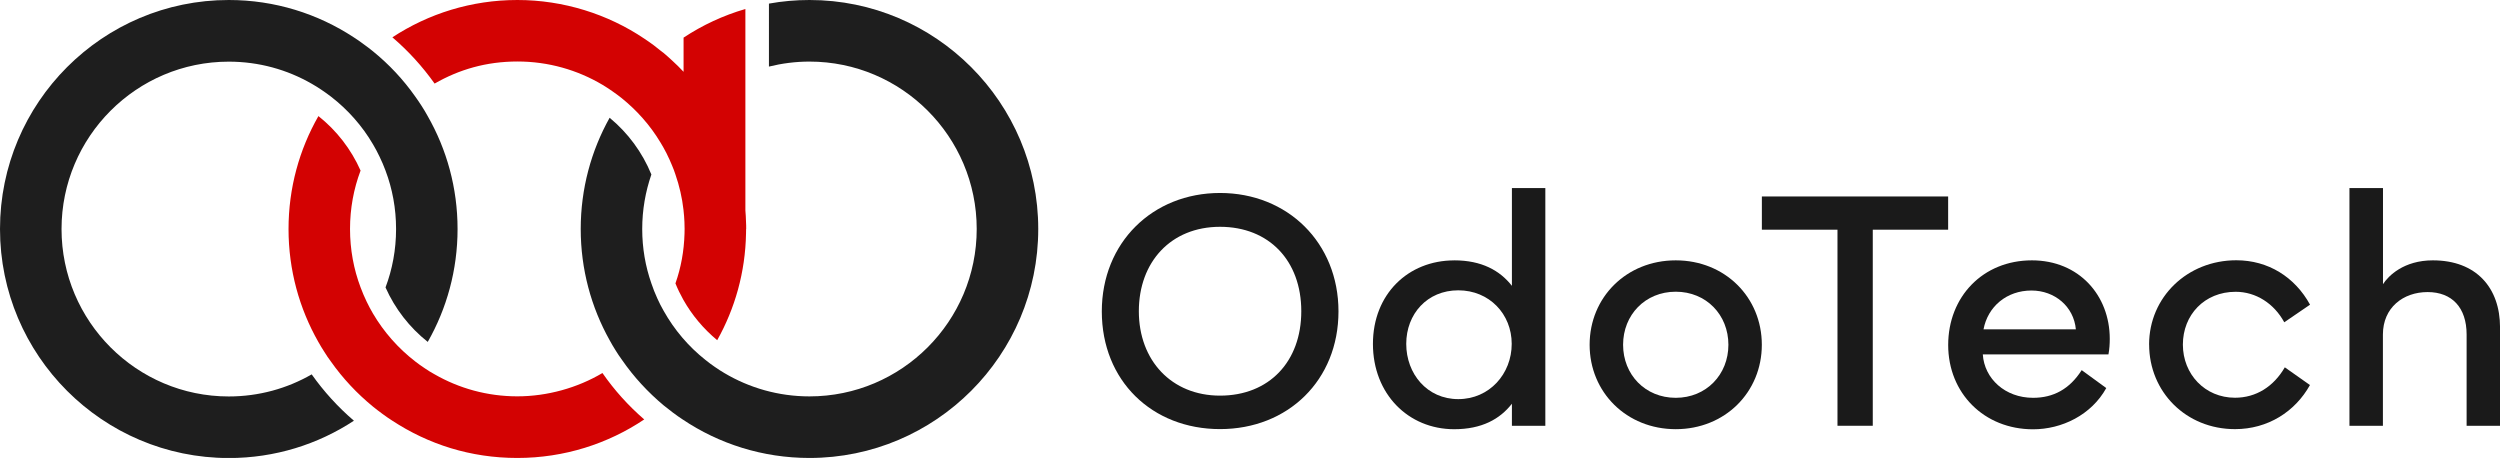 <?xml version="1.0" encoding="UTF-8"?>
<svg id="color_x5F_logo_x5F_ver2" xmlns="http://www.w3.org/2000/svg" version="1.1" viewBox="0 0 630.51 115.5">
  <!-- Generator: Adobe Illustrator 29.3.0, SVG Export Plug-In . SVG Version: 2.1.0 Build 146)  -->
  <defs>
    <style>
      .st0 {
        fill: #1e1e1e;
      }

      .st1 {
        fill: #1a1a1a;
      }

      .st2 {
        fill: #d30202;
      }
    </style>
  </defs>
  <g id="logo">
    <g>
      <path class="st1" d="M277.88,78.54c0-17.35,12.81-29.87,29.82-29.87s29.87,12.52,29.87,29.87-12.73,29.68-29.87,29.68-29.82-12.19-29.82-29.68ZM307.69,99.78c12.37,0,20.5-8.55,20.5-21.29s-8.13-21.29-20.5-21.29-20.47,8.85-20.47,21.29,8.27,21.29,20.47,21.29Z"/>
      <path class="st1" d="M366.76,65.66c6.94,0,11.52,2.57,14.55,6.43v-24.66h8.43v59.96h-8.43v-5.57c-3.03,3.89-7.61,6.43-14.55,6.43-11.63,0-20.5-8.94-20.5-21.51s8.9-21.07,20.5-21.07ZM354.66,86.73c0,7.53,5.24,13.93,13.12,13.93s13.48-6.4,13.48-13.93-5.65-13.51-13.48-13.51-13.12,5.96-13.12,13.51Z"/>
      <path class="st1" d="M400.91,86.95c0-11.97,9.29-21.29,21.72-21.29s21.71,9.32,21.71,21.29-9.29,21.29-21.71,21.29-21.72-9.32-21.72-21.29ZM422.63,100.33c7.69,0,13.28-5.85,13.28-13.38s-5.57-13.38-13.28-13.38-13.28,5.85-13.28,13.38,5.57,13.38,13.28,13.38Z"/>
      <path class="st1" d="M444.34,49.55h46.99v8.38h-19.01v49.45h-8.9v-49.45h-19.07v-8.38Z"/>
      <path class="st1" d="M512.44,65.66c11.9,0,19.65,8.85,19.65,19.8,0,1.27-.08,2.59-.33,3.92h-31.69c.39,6.12,5.62,10.95,12.68,10.95,5.1,0,9.2-2.18,12.26-6.98l6.2,4.52c-3.77,6.81-11.24,10.4-18.46,10.4-12.35,0-21.41-9.1-21.41-21.26s8.74-21.35,21.11-21.35ZM523.54,83.06c-.52-5.74-5.32-9.79-11.19-9.79-6.26,0-11.02,4.05-12.1,9.79h23.29Z"/>
      <path class="st1" d="M542.01,86.9c0-11.97,9.65-21.26,21.99-21.26,8.05,0,14.77,4.22,18.6,11.2l-6.5,4.44c-2.56-4.72-7.14-7.69-12.26-7.69-7.88,0-13.31,5.85-13.31,13.32s5.57,13.4,13.14,13.4c5.32,0,9.75-2.81,12.57-7.67l6.34,4.47c-3.75,6.73-10.64,11.12-18.9,11.12-12.37,0-21.66-9.4-21.66-21.35v.03Z"/>
      <path class="st1" d="M592.54,107.39v-59.96h8.46v24.24c1.35-2.1,5.24-6.01,12.57-6.01,11.02,0,16.95,6.98,16.95,16.91v24.82h-8.43v-23.03c0-6.79-3.69-10.7-9.84-10.7s-11.27,3.92-11.27,10.7v23.03h-8.43Z"/>
    </g>
    <g>
      <path class="st2" d="M162.47,105.79c-9.15,6.13-20.17,9.71-32,9.71s-22.46-3.46-31.54-9.41c-.85-.54-1.67-1.11-2.48-1.71-.81-.58-1.59-1.2-2.37-1.82-4.03-3.3-7.62-7.12-10.63-11.39-.6-.8-1.14-1.59-1.65-2.43-.54-.82-1.03-1.65-1.51-2.5-4.79-8.41-7.52-18.13-7.52-28.48s2.73-20.07,7.54-28.48c4.58,3.63,8.24,8.35,10.63,13.74-1.73,4.58-2.66,9.55-2.66,14.73s.93,10.15,2.66,14.73c.45,1.2.95,2.39,1.51,3.55.5,1.05,1.05,2.08,1.63,3.07,2.75,4.66,6.36,8.75,10.63,12.05.78.6,1.57,1.18,2.39,1.71.81.56,1.63,1.07,2.48,1.53,6.17,3.55,13.31,5.57,20.89,5.57s15.19-2.15,21.47-5.88c3.01,4.33,6.54,8.25,10.53,11.7Z"/>
      <path class="st0" d="M115.4,57.75c0,10.35-2.73,20.07-7.52,28.48-4.58-3.63-8.26-8.35-10.65-13.74,1.73-4.58,2.66-9.55,2.66-14.73s-.93-10.15-2.66-14.73c-.45-1.2-.95-2.39-1.51-3.53-.5-1.07-1.05-2.08-1.63-3.07-2.73-4.68-6.36-8.77-10.63-12.07-.78-.6-1.57-1.16-2.39-1.71-.8-.54-1.61-1.05-2.46-1.53-6.17-3.55-13.3-5.57-20.91-5.57-23.27,0-42.18,18.95-42.18,42.22s18.91,42.22,42.18,42.22c7.6,0,14.74-2.02,20.91-5.57,3.05,4.31,6.63,8.25,10.65,11.69-9.08,5.96-19.92,9.41-31.56,9.41C25.87,115.5,0,89.6,0,57.75S25.87,0,57.7,0c11.62,0,22.46,3.46,31.54,9.43.83.52,1.67,1.11,2.46,1.71.81.58,1.61,1.18,2.39,1.82,4.03,3.28,7.62,7.1,10.63,11.38.58.8,1.12,1.61,1.65,2.43.52.82,1.03,1.65,1.49,2.5,4.81,8.41,7.54,18.13,7.54,28.48Z"/>
      <path class="st0" d="M261.85,57.75c0,31.85-25.87,57.75-57.7,57.75-11.81,0-22.83-3.57-31.98-9.71-.83-.54-1.67-1.13-2.46-1.73-.8-.6-1.57-1.2-2.33-1.82-3.99-3.34-7.54-7.18-10.51-11.47-.58-.8-1.12-1.59-1.63-2.43-.52-.84-1.03-1.67-1.49-2.54-4.65-8.31-7.29-17.88-7.29-28.05s2.64-19.74,7.29-28.05c4.6,3.8,8.24,8.7,10.53,14.31-1.49,4.31-2.31,8.93-2.31,13.74s.8,9.41,2.31,13.72c.43,1.3.93,2.54,1.49,3.77.48,1.09,1.03,2.14,1.61,3.16,2.68,4.78,6.26,8.99,10.53,12.37.76.62,1.55,1.2,2.35,1.75.8.56,1.61,1.09,2.44,1.57,6.28,3.73,13.64,5.88,21.45,5.88,23.27,0,42.18-18.93,42.18-42.22s-18.91-42.22-42.18-42.22c-3.51,0-6.94.45-10.22,1.26V.91c3.32-.6,6.73-.91,10.22-.91,31.83,0,57.7,25.91,57.7,57.75Z"/>
      <path class="st2" d="M188.17,57.75c0,.39,0,.76-.02,1.15-.17,9.74-2.79,18.91-7.27,26.9-3.43-2.85-6.36-6.31-8.57-10.25-.74-1.32-1.4-2.68-1.96-4.08,1.4-3.96,2.17-8.19,2.29-12.58.02-.37.02-.76.02-1.15,0-.58-.02-1.18-.04-1.77-.04-.97-.12-1.96-.23-2.91v-.06c-.35-3.13-1.05-6.13-2.04-8.99-.25-.78-.54-1.55-.87-2.31-.19-.49-.41-.95-.62-1.44-.48-1.09-1.03-2.15-1.61-3.18-.21-.39-.45-.78-.68-1.15-2.58-4.31-5.94-8.09-9.83-11.22-.78-.6-1.55-1.2-2.37-1.75-.8-.56-1.59-1.07-2.42-1.57-6.28-3.73-13.62-5.88-21.45-5.88s-14.72,2.02-20.89,5.57c-3.06-4.31-6.63-8.23-10.65-11.67C108.03,3.46,118.87,0,130.49,0s22.83,3.57,31.98,9.73c.83.54,1.65,1.13,2.44,1.71.56.43,1.12.87,1.67,1.32.23.16.45.35.68.52h.02c.76.66,1.49,1.28,2.21,1.96,1.01.91,1.98,1.88,2.91,2.87v-8.62c4.75-3.14,9.99-5.59,15.59-7.22v50.8c.08.97.14,1.94.16,2.91.04.58.04,1.18.04,1.77h-.02Z"/>
    </g>
  </g>
</svg>